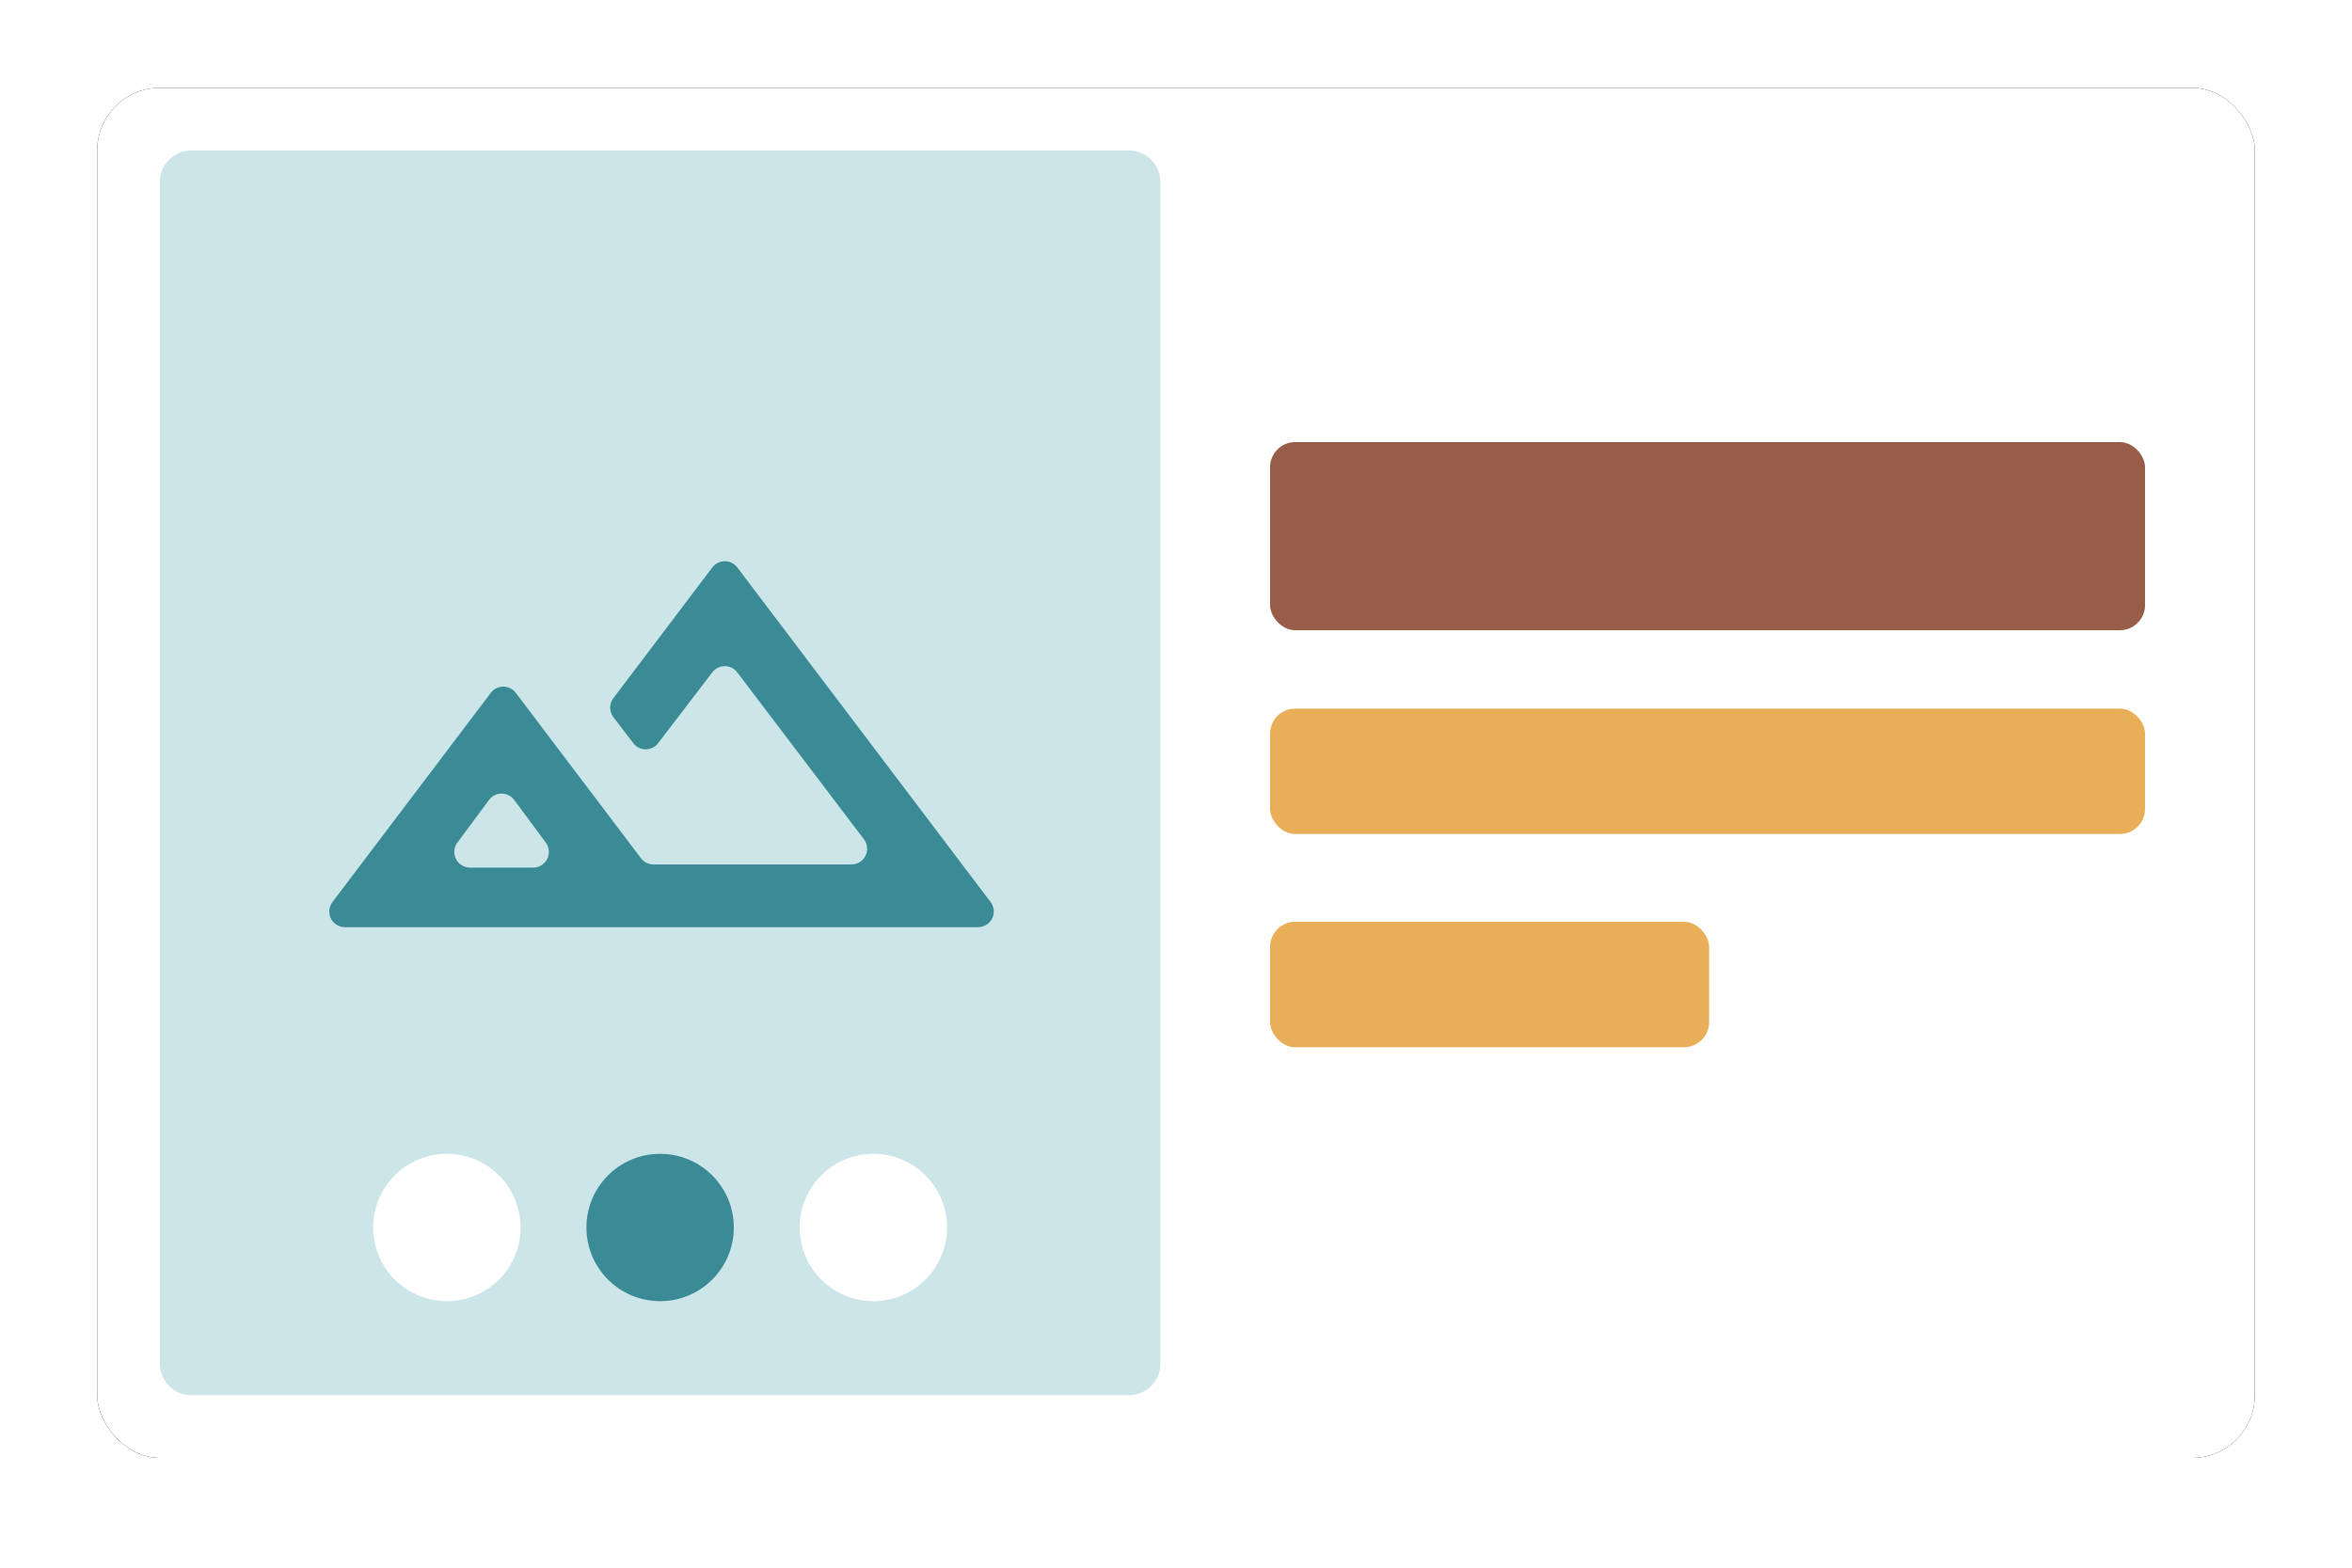 <?xml version="1.0" encoding="UTF-8"?>
<svg width="750px" height="500px" viewBox="0 0 750 500" version="1.1" xmlns="http://www.w3.org/2000/svg" xmlns:xlink="http://www.w3.org/1999/xlink">
    <title>icon</title>
    <defs>
        <rect id="path-1" x="31" y="28" width="688" height="437" rx="20"></rect>
        <filter x="-4.4%" y="-6.9%" width="108.7%" height="113.7%" filterUnits="objectBoundingBox" id="filter-2">
            <feOffset dx="0" dy="0" in="SourceAlpha" result="shadowOffsetOuter1"></feOffset>
            <feGaussianBlur stdDeviation="10" in="shadowOffsetOuter1" result="shadowBlurOuter1"></feGaussianBlur>
            <feColorMatrix values="0 0 0 0 0.8   0 0 0 0 0.8   0 0 0 0 0.8  0 0 0 1 0" type="matrix" in="shadowBlurOuter1"></feColorMatrix>
        </filter>
    </defs>
    <g id="Page-1" stroke="none" stroke-width="1" fill="none" fill-rule="evenodd">
        <g id="Columns-Premium" transform="translate(-146, -110)">
            <g id="icon" transform="translate(146, 110)">
                <rect id="Rectangle" x="0" y="0" width="750" height="500"></rect>
                <g id="Rectangle">
                    <use fill="black" fill-opacity="1" filter="url(#filter-2)" xlink:href="#path-1"></use>
                    <use fill="#FFFFFF" fill-rule="evenodd" xlink:href="#path-1"></use>
                </g>
                <path d="M61,48 L360,48 C365.523,48 370,52.477 370,58 L370,435 C370,440.523 365.523,445 360,445 L61,445 C55.477,445 51,440.523 51,435 L51,58 C51,52.477 55.477,48 61,48 Z" id="Rectangle" fill="#CCE5E8"></path>
                <g id="Group-11" transform="translate(119, 368)">
                    <circle id="Oval" fill="#FFFFFF" cx="159.5" cy="23.5" r="23.5"></circle>
                    <circle id="Oval" fill="#3B8B96" cx="91.5" cy="23.5" r="23.5"></circle>
                    <circle id="Oval" fill="#FFFFFF" cx="23.5" cy="23.5" r="23.5"></circle>
                </g>
                <path d="M106.013,287.698 L156.504,220.983 C158.17,218.781 161.306,218.347 163.508,220.013 C163.874,220.29 164.201,220.617 164.478,220.983 L204.399,273.732 C205.345,274.981 206.82,275.715 208.386,275.715 L271.512,275.715 C274.273,275.715 276.512,273.476 276.512,270.715 C276.512,269.624 276.155,268.562 275.495,267.693 L235.095,214.445 C233.426,212.245 230.29,211.815 228.09,213.484 C227.732,213.756 227.413,214.074 227.14,214.431 L209.872,237.019 C208.195,239.213 205.057,239.631 202.863,237.954 C202.511,237.685 202.197,237.371 201.928,237.019 L195.596,228.736 C194.231,226.951 194.225,224.474 195.581,222.682 L227.14,180.983 C228.807,178.781 231.943,178.347 234.145,180.013 C234.511,180.29 234.837,180.617 235.114,180.983 L315.878,287.698 C317.544,289.899 317.11,293.035 314.908,294.702 C314.04,295.359 312.98,295.715 311.891,295.715 L110,295.715 C107.239,295.715 105,293.476 105,290.715 C105,289.626 105.356,288.566 106.013,287.698 Z M149.871,276.715 L170.019,276.715 C172.781,276.715 175.019,274.476 175.019,271.715 C175.019,270.643 174.675,269.6 174.037,268.739 L163.963,255.139 C162.32,252.92 159.188,252.454 156.969,254.097 C156.573,254.391 156.221,254.742 155.928,255.139 L145.854,268.739 C144.21,270.958 144.676,274.089 146.895,275.733 C147.756,276.371 148.8,276.715 149.871,276.715 Z M139.945,275.215 L179.945,275.215 L139.945,275.215 Z" id="Shape" fill="#3B8B96" fill-rule="nonzero"></path>
                <g id="Group" transform="translate(405, 141)">
                    <rect id="Rectangle" fill="#975D48" x="0" y="0" width="279" height="60" rx="8"></rect>
                    <rect id="Rectangle" fill="#E9AF58" x="0" y="85" width="279" height="40" rx="8"></rect>
                    <rect id="Rectangle" fill="#E9AF58" x="0" y="153" width="140" height="40" rx="8"></rect>
                </g>
            </g>
        </g>
    </g>
</svg>